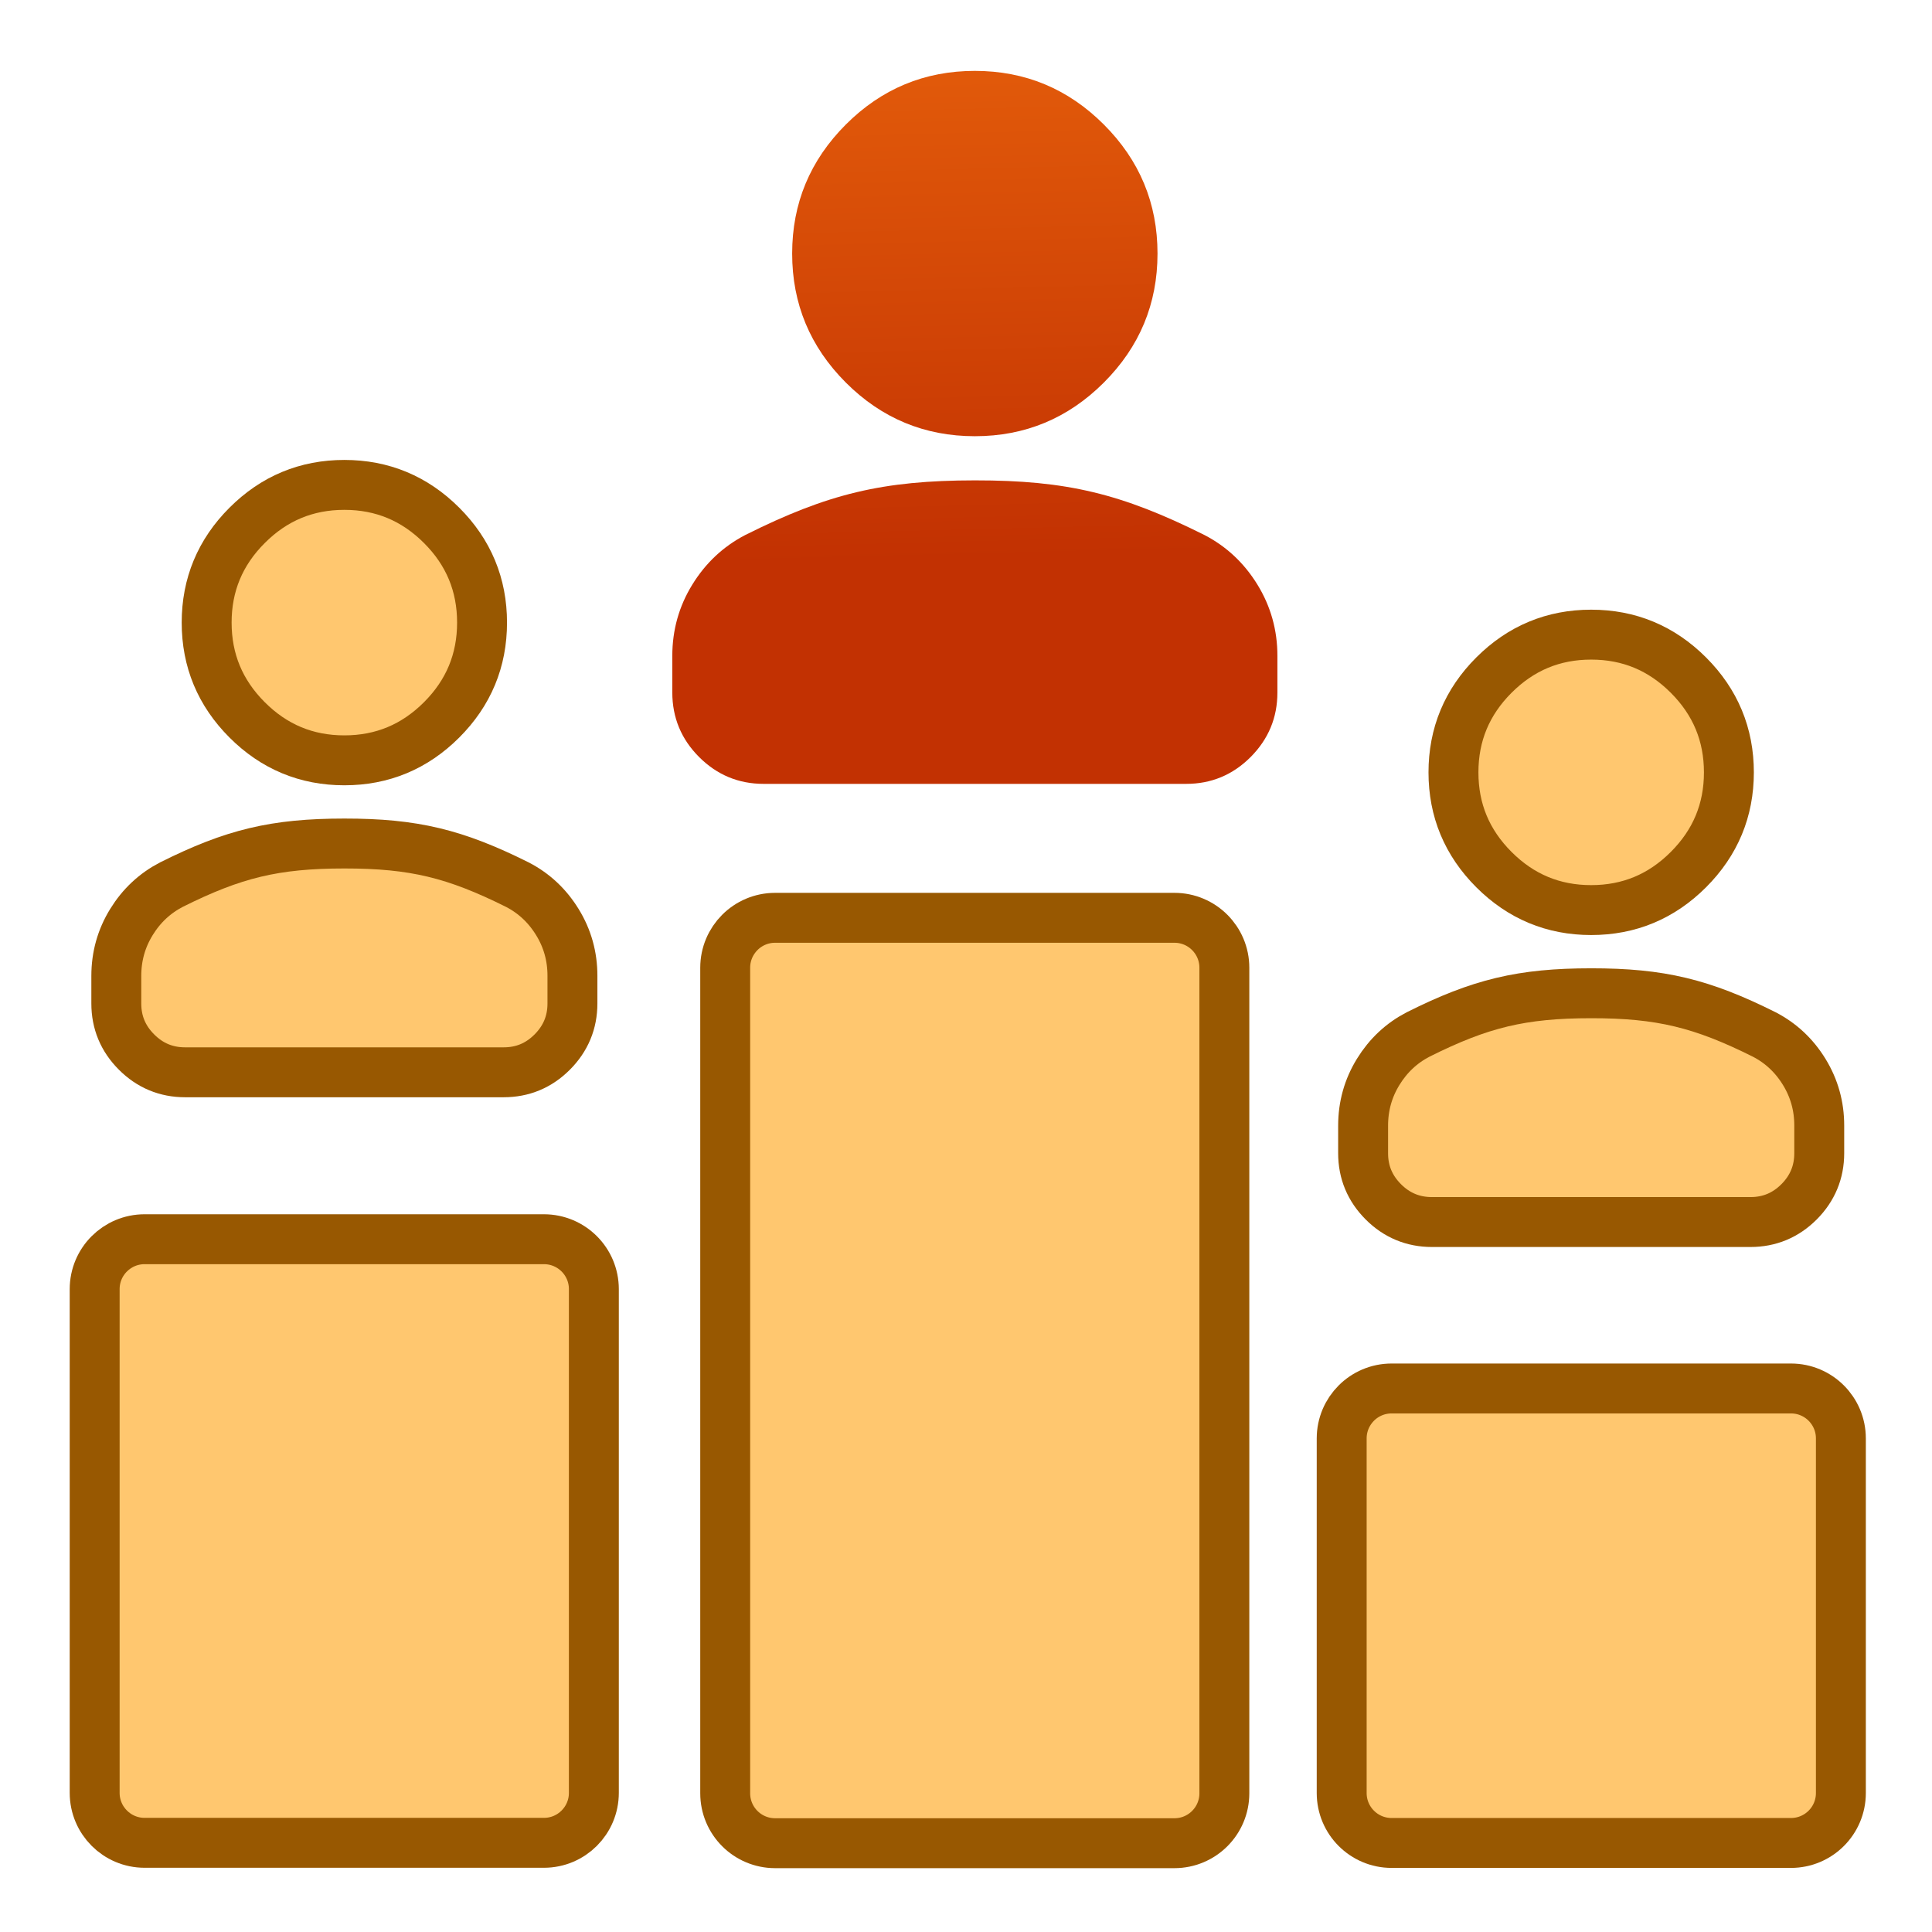 <svg width="55" height="55" viewBox="0 0 55 55" fill="none" xmlns="http://www.w3.org/2000/svg">
<path d="M9.803 21.645C8.725 21.645 7.802 21.261 7.035 20.493C6.267 19.725 5.883 18.802 5.883 17.724C5.883 16.646 6.267 15.723 7.035 14.956C7.802 14.188 8.725 13.804 9.803 13.804C10.881 13.804 11.804 14.188 12.572 14.956C13.34 15.723 13.723 16.646 13.723 17.724C13.723 18.802 13.34 19.725 12.572 20.493C11.804 21.261 10.881 21.645 9.803 21.645ZM3.311 28.566L3.311 27.782C3.311 27.226 3.454 26.716 3.74 26.251C4.026 25.785 4.406 25.43 4.879 25.184C6.65 24.299 7.826 24.014 9.803 24.013C11.78 24.012 12.957 24.301 14.728 25.184C15.202 25.429 15.582 25.785 15.868 26.251C16.154 26.716 16.297 27.227 16.296 27.782L16.296 28.566C16.296 29.105 16.104 29.566 15.721 29.95C15.337 30.335 14.876 30.526 14.336 30.526L5.271 30.526C4.732 30.526 4.27 30.334 3.887 29.95C3.503 29.567 3.311 29.105 3.311 28.566Z" fill="#FFC76F" stroke="#985801" stroke-width="1.421"/>
<path d="M45.297 25.908C44.219 25.908 43.297 25.524 42.529 24.756C41.761 23.988 41.377 23.066 41.377 21.988C41.377 20.91 41.761 19.987 42.529 19.219C43.297 18.451 44.219 18.067 45.297 18.067C46.376 18.067 47.298 18.451 48.066 19.219C48.834 19.987 49.218 20.91 49.218 21.988C49.218 23.066 48.834 23.988 48.066 24.756C47.298 25.524 46.376 25.908 45.297 25.908ZM38.805 32.829L38.805 32.045C38.805 31.489 38.948 30.979 39.234 30.514C39.52 30.049 39.9 29.693 40.373 29.448C42.144 28.562 43.32 28.277 45.297 28.276C47.275 28.275 48.451 28.564 50.222 29.448C50.696 29.693 51.076 30.048 51.362 30.514C51.648 30.98 51.791 31.49 51.79 32.045L51.79 32.829C51.79 33.368 51.598 33.829 51.215 34.214C50.831 34.598 50.37 34.789 49.83 34.789L40.765 34.789C40.226 34.789 39.764 34.597 39.381 34.214C38.997 33.83 38.805 33.368 38.805 32.829Z" fill="#FFC76F" stroke="#985801" stroke-width="1.421"/>
<path d="M2.695 36.699C2.695 35.914 3.332 35.278 4.116 35.278H15.485C16.27 35.278 16.906 35.914 16.906 36.699V51.039C16.906 51.824 16.27 52.461 15.485 52.461H4.116C3.332 52.461 2.695 51.824 2.695 51.039V36.699Z" fill="#FFC76F" stroke="#985801" stroke-width="1.421"/>
<path d="M27.752 12.418C26.322 12.418 25.097 11.909 24.079 10.891C23.061 9.872 22.551 8.648 22.551 7.218C22.551 5.788 23.061 4.564 24.079 3.545C25.097 2.527 26.322 2.018 27.752 2.018C29.182 2.018 30.406 2.527 31.424 3.545C32.443 4.564 32.952 5.788 32.952 7.218C32.952 8.648 32.443 9.872 31.424 10.891C30.406 11.909 29.182 12.418 27.752 12.418ZM19.139 19.715L19.139 18.674C19.139 17.938 19.328 17.261 19.708 16.644C20.088 16.026 20.591 15.555 21.219 15.229C23.568 14.055 25.129 13.677 27.752 13.675C30.375 13.673 31.935 14.057 34.285 15.229C34.913 15.554 35.417 16.026 35.797 16.644C36.176 17.262 36.366 17.939 36.365 18.674L36.365 19.715C36.365 20.43 36.11 21.042 35.602 21.552C35.093 22.061 34.48 22.316 33.765 22.315L21.739 22.315C21.024 22.315 20.412 22.06 19.903 21.552C19.394 21.043 19.14 20.43 19.139 19.715Z" fill="url(#paint0_linear_798_16221)"/>
<path d="M20.645 27.549C20.645 26.765 21.281 26.128 22.066 26.128H33.434C34.219 26.128 34.855 26.765 34.855 27.549V51.051C34.855 51.836 34.219 52.472 33.434 52.472H22.066C21.281 52.472 20.645 51.836 20.645 51.051V27.549Z" fill="#FFC76F" stroke="#985801" stroke-width="1.421"/>
<path d="M38.195 40.948C38.195 40.164 38.831 39.527 39.616 39.527H50.985C51.77 39.527 52.406 40.164 52.406 40.948V51.044C52.406 51.829 51.77 52.465 50.985 52.465H39.616C38.831 52.465 38.195 51.829 38.195 51.044V40.948Z" fill="#FFC76F" stroke="#985801" stroke-width="1.421"/>
<defs>
<linearGradient id="paint0_linear_798_16221" x1="32.669" y1="2.11" x2="33.015" y2="15.786" gradientUnits="userSpaceOnUse">
<stop stop-color="#E1590A"/>
<stop offset="1" stop-color="#C23102"/>
</linearGradient>
</defs>
</svg>
